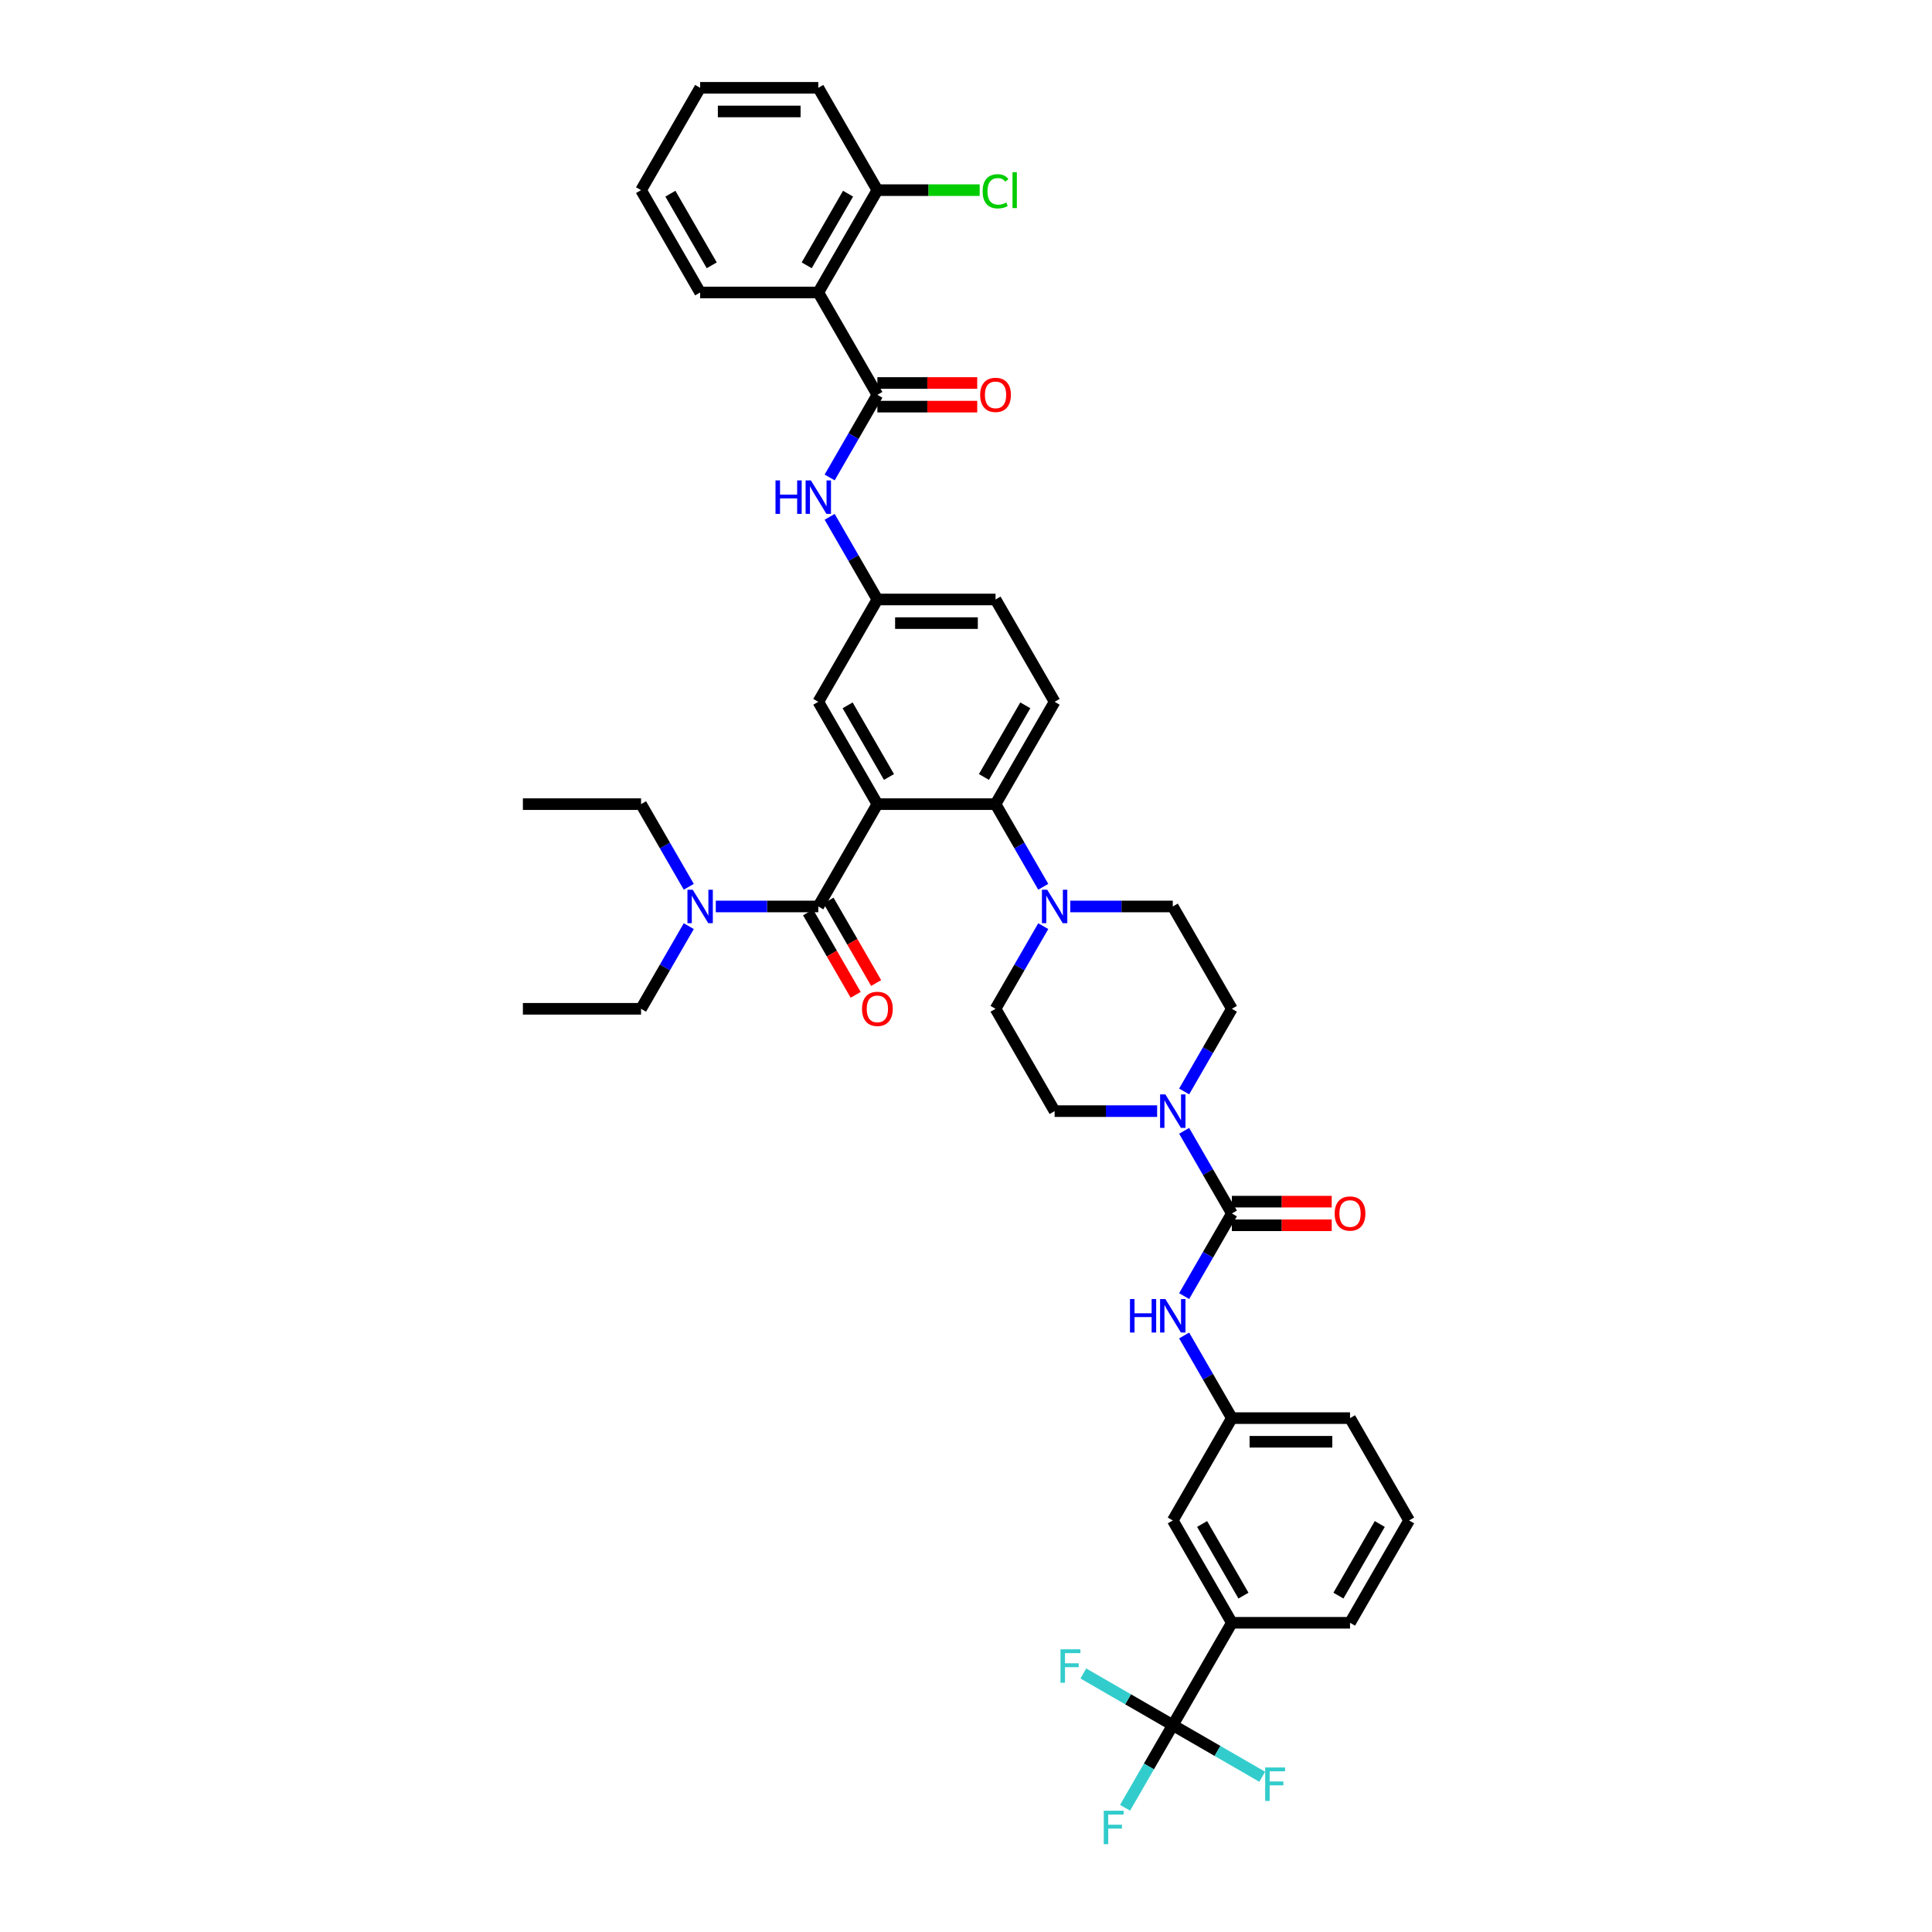 <?xml version='1.0' encoding='iso-8859-1'?>
<svg version='1.1' baseProfile='full'
              xmlns='http://www.w3.org/2000/svg'
                      xmlns:rdkit='http://www.rdkit.org/xml'
                      xmlns:xlink='http://www.w3.org/1999/xlink'
                  xml:space='preserve'
width='1000px' height='1000px' viewBox='0 0 1000 1000'>
<!-- END OF HEADER -->
<rect style='opacity:1.0;fill:#FFFFFF;stroke:none' width='1000' height='1000' x='0' y='0'> </rect>
<path class='bond-0' d='M 505.81,198.238 L 479.97,198.238' style='fill:none;fill-rule:evenodd;stroke:#FF0000;stroke-width:6px;stroke-linecap:butt;stroke-linejoin:miter;stroke-opacity:1' />
<path class='bond-0' d='M 479.97,198.238 L 454.13,198.238' style='fill:none;fill-rule:evenodd;stroke:#000000;stroke-width:6px;stroke-linecap:butt;stroke-linejoin:miter;stroke-opacity:1' />
<path class='bond-0' d='M 505.81,210.47 L 479.97,210.47' style='fill:none;fill-rule:evenodd;stroke:#FF0000;stroke-width:6px;stroke-linecap:butt;stroke-linejoin:miter;stroke-opacity:1' />
<path class='bond-0' d='M 479.97,210.47 L 454.13,210.47' style='fill:none;fill-rule:evenodd;stroke:#000000;stroke-width:6px;stroke-linecap:butt;stroke-linejoin:miter;stroke-opacity:1' />
<path class='bond-1' d='M 454.13,204.354 L 441.781,225.743' style='fill:none;fill-rule:evenodd;stroke:#000000;stroke-width:6px;stroke-linecap:butt;stroke-linejoin:miter;stroke-opacity:1' />
<path class='bond-1' d='M 441.781,225.743 L 429.432,247.131' style='fill:none;fill-rule:evenodd;stroke:#0000FF;stroke-width:6px;stroke-linecap:butt;stroke-linejoin:miter;stroke-opacity:1' />
<path class='bond-2' d='M 454.13,204.354 L 423.549,151.388' style='fill:none;fill-rule:evenodd;stroke:#000000;stroke-width:6px;stroke-linecap:butt;stroke-linejoin:miter;stroke-opacity:1' />
<path class='bond-3' d='M 429.432,267.51 L 441.781,288.898' style='fill:none;fill-rule:evenodd;stroke:#0000FF;stroke-width:6px;stroke-linecap:butt;stroke-linejoin:miter;stroke-opacity:1' />
<path class='bond-3' d='M 441.781,288.898 L 454.13,310.287' style='fill:none;fill-rule:evenodd;stroke:#000000;stroke-width:6px;stroke-linecap:butt;stroke-linejoin:miter;stroke-opacity:1' />
<path class='bond-4' d='M 423.549,151.388 L 454.13,98.421' style='fill:none;fill-rule:evenodd;stroke:#000000;stroke-width:6px;stroke-linecap:butt;stroke-linejoin:miter;stroke-opacity:1' />
<path class='bond-4' d='M 417.543,137.327 L 438.949,100.25' style='fill:none;fill-rule:evenodd;stroke:#000000;stroke-width:6px;stroke-linecap:butt;stroke-linejoin:miter;stroke-opacity:1' />
<path class='bond-5' d='M 423.549,151.388 L 362.389,151.388' style='fill:none;fill-rule:evenodd;stroke:#000000;stroke-width:6px;stroke-linecap:butt;stroke-linejoin:miter;stroke-opacity:1' />
<path class='bond-6' d='M 454.13,98.421 L 480.606,98.421' style='fill:none;fill-rule:evenodd;stroke:#000000;stroke-width:6px;stroke-linecap:butt;stroke-linejoin:miter;stroke-opacity:1' />
<path class='bond-6' d='M 480.606,98.421 L 507.082,98.421' style='fill:none;fill-rule:evenodd;stroke:#00CC00;stroke-width:6px;stroke-linecap:butt;stroke-linejoin:miter;stroke-opacity:1' />
<path class='bond-7' d='M 454.13,98.421 L 423.549,45.455' style='fill:none;fill-rule:evenodd;stroke:#000000;stroke-width:6px;stroke-linecap:butt;stroke-linejoin:miter;stroke-opacity:1' />
<path class='bond-8' d='M 607.031,892.919 L 637.611,839.952' style='fill:none;fill-rule:evenodd;stroke:#000000;stroke-width:6px;stroke-linecap:butt;stroke-linejoin:miter;stroke-opacity:1' />
<path class='bond-9' d='M 607.031,892.919 L 594.682,914.307' style='fill:none;fill-rule:evenodd;stroke:#000000;stroke-width:6px;stroke-linecap:butt;stroke-linejoin:miter;stroke-opacity:1' />
<path class='bond-9' d='M 594.682,914.307 L 582.333,935.696' style='fill:none;fill-rule:evenodd;stroke:#33CCCC;stroke-width:6px;stroke-linecap:butt;stroke-linejoin:miter;stroke-opacity:1' />
<path class='bond-10' d='M 607.031,892.919 L 583.887,879.556' style='fill:none;fill-rule:evenodd;stroke:#000000;stroke-width:6px;stroke-linecap:butt;stroke-linejoin:miter;stroke-opacity:1' />
<path class='bond-10' d='M 583.887,879.556 L 560.743,866.194' style='fill:none;fill-rule:evenodd;stroke:#33CCCC;stroke-width:6px;stroke-linecap:butt;stroke-linejoin:miter;stroke-opacity:1' />
<path class='bond-11' d='M 607.031,892.919 L 630.175,906.281' style='fill:none;fill-rule:evenodd;stroke:#000000;stroke-width:6px;stroke-linecap:butt;stroke-linejoin:miter;stroke-opacity:1' />
<path class='bond-11' d='M 630.175,906.281 L 653.319,919.643' style='fill:none;fill-rule:evenodd;stroke:#33CCCC;stroke-width:6px;stroke-linecap:butt;stroke-linejoin:miter;stroke-opacity:1' />
<path class='bond-12' d='M 612.914,564.93 L 625.262,543.542' style='fill:none;fill-rule:evenodd;stroke:#0000FF;stroke-width:6px;stroke-linecap:butt;stroke-linejoin:miter;stroke-opacity:1' />
<path class='bond-12' d='M 625.262,543.542 L 637.611,522.153' style='fill:none;fill-rule:evenodd;stroke:#000000;stroke-width:6px;stroke-linecap:butt;stroke-linejoin:miter;stroke-opacity:1' />
<path class='bond-13' d='M 612.914,585.309 L 625.262,606.698' style='fill:none;fill-rule:evenodd;stroke:#0000FF;stroke-width:6px;stroke-linecap:butt;stroke-linejoin:miter;stroke-opacity:1' />
<path class='bond-13' d='M 625.262,606.698 L 637.611,628.086' style='fill:none;fill-rule:evenodd;stroke:#000000;stroke-width:6px;stroke-linecap:butt;stroke-linejoin:miter;stroke-opacity:1' />
<path class='bond-14' d='M 598.933,575.12 L 572.402,575.12' style='fill:none;fill-rule:evenodd;stroke:#0000FF;stroke-width:6px;stroke-linecap:butt;stroke-linejoin:miter;stroke-opacity:1' />
<path class='bond-14' d='M 572.402,575.12 L 545.87,575.12' style='fill:none;fill-rule:evenodd;stroke:#000000;stroke-width:6px;stroke-linecap:butt;stroke-linejoin:miter;stroke-opacity:1' />
<path class='bond-15' d='M 637.611,628.086 L 625.262,649.475' style='fill:none;fill-rule:evenodd;stroke:#000000;stroke-width:6px;stroke-linecap:butt;stroke-linejoin:miter;stroke-opacity:1' />
<path class='bond-15' d='M 625.262,649.475 L 612.914,670.863' style='fill:none;fill-rule:evenodd;stroke:#0000FF;stroke-width:6px;stroke-linecap:butt;stroke-linejoin:miter;stroke-opacity:1' />
<path class='bond-16' d='M 637.611,634.202 L 663.451,634.202' style='fill:none;fill-rule:evenodd;stroke:#000000;stroke-width:6px;stroke-linecap:butt;stroke-linejoin:miter;stroke-opacity:1' />
<path class='bond-16' d='M 663.451,634.202 L 689.292,634.202' style='fill:none;fill-rule:evenodd;stroke:#FF0000;stroke-width:6px;stroke-linecap:butt;stroke-linejoin:miter;stroke-opacity:1' />
<path class='bond-16' d='M 637.611,621.97 L 663.451,621.97' style='fill:none;fill-rule:evenodd;stroke:#000000;stroke-width:6px;stroke-linecap:butt;stroke-linejoin:miter;stroke-opacity:1' />
<path class='bond-16' d='M 663.451,621.97 L 689.292,621.97' style='fill:none;fill-rule:evenodd;stroke:#FF0000;stroke-width:6px;stroke-linecap:butt;stroke-linejoin:miter;stroke-opacity:1' />
<path class='bond-17' d='M 612.914,691.242 L 625.262,712.631' style='fill:none;fill-rule:evenodd;stroke:#0000FF;stroke-width:6px;stroke-linecap:butt;stroke-linejoin:miter;stroke-opacity:1' />
<path class='bond-17' d='M 625.262,712.631 L 637.611,734.019' style='fill:none;fill-rule:evenodd;stroke:#000000;stroke-width:6px;stroke-linecap:butt;stroke-linejoin:miter;stroke-opacity:1' />
<path class='bond-18' d='M 637.611,839.952 L 607.031,786.986' style='fill:none;fill-rule:evenodd;stroke:#000000;stroke-width:6px;stroke-linecap:butt;stroke-linejoin:miter;stroke-opacity:1' />
<path class='bond-18' d='M 643.617,825.891 L 622.211,788.815' style='fill:none;fill-rule:evenodd;stroke:#000000;stroke-width:6px;stroke-linecap:butt;stroke-linejoin:miter;stroke-opacity:1' />
<path class='bond-19' d='M 637.611,839.952 L 698.771,839.952' style='fill:none;fill-rule:evenodd;stroke:#000000;stroke-width:6px;stroke-linecap:butt;stroke-linejoin:miter;stroke-opacity:1' />
<path class='bond-20' d='M 607.031,786.986 L 637.611,734.019' style='fill:none;fill-rule:evenodd;stroke:#000000;stroke-width:6px;stroke-linecap:butt;stroke-linejoin:miter;stroke-opacity:1' />
<path class='bond-21' d='M 637.611,522.153 L 607.031,469.187' style='fill:none;fill-rule:evenodd;stroke:#000000;stroke-width:6px;stroke-linecap:butt;stroke-linejoin:miter;stroke-opacity:1' />
<path class='bond-22' d='M 553.968,469.187 L 580.499,469.187' style='fill:none;fill-rule:evenodd;stroke:#0000FF;stroke-width:6px;stroke-linecap:butt;stroke-linejoin:miter;stroke-opacity:1' />
<path class='bond-22' d='M 580.499,469.187 L 607.031,469.187' style='fill:none;fill-rule:evenodd;stroke:#000000;stroke-width:6px;stroke-linecap:butt;stroke-linejoin:miter;stroke-opacity:1' />
<path class='bond-23' d='M 539.988,458.997 L 527.639,437.609' style='fill:none;fill-rule:evenodd;stroke:#0000FF;stroke-width:6px;stroke-linecap:butt;stroke-linejoin:miter;stroke-opacity:1' />
<path class='bond-23' d='M 527.639,437.609 L 515.29,416.22' style='fill:none;fill-rule:evenodd;stroke:#000000;stroke-width:6px;stroke-linecap:butt;stroke-linejoin:miter;stroke-opacity:1' />
<path class='bond-24' d='M 539.988,479.376 L 527.639,500.765' style='fill:none;fill-rule:evenodd;stroke:#0000FF;stroke-width:6px;stroke-linecap:butt;stroke-linejoin:miter;stroke-opacity:1' />
<path class='bond-24' d='M 527.639,500.765 L 515.29,522.153' style='fill:none;fill-rule:evenodd;stroke:#000000;stroke-width:6px;stroke-linecap:butt;stroke-linejoin:miter;stroke-opacity:1' />
<path class='bond-25' d='M 418.253,472.245 L 430.573,493.584' style='fill:none;fill-rule:evenodd;stroke:#000000;stroke-width:6px;stroke-linecap:butt;stroke-linejoin:miter;stroke-opacity:1' />
<path class='bond-25' d='M 430.573,493.584 L 442.894,514.924' style='fill:none;fill-rule:evenodd;stroke:#FF0000;stroke-width:6px;stroke-linecap:butt;stroke-linejoin:miter;stroke-opacity:1' />
<path class='bond-25' d='M 428.846,466.129 L 441.167,487.468' style='fill:none;fill-rule:evenodd;stroke:#000000;stroke-width:6px;stroke-linecap:butt;stroke-linejoin:miter;stroke-opacity:1' />
<path class='bond-25' d='M 441.167,487.468 L 453.487,508.808' style='fill:none;fill-rule:evenodd;stroke:#FF0000;stroke-width:6px;stroke-linecap:butt;stroke-linejoin:miter;stroke-opacity:1' />
<path class='bond-26' d='M 423.549,469.187 L 397.018,469.187' style='fill:none;fill-rule:evenodd;stroke:#000000;stroke-width:6px;stroke-linecap:butt;stroke-linejoin:miter;stroke-opacity:1' />
<path class='bond-26' d='M 397.018,469.187 L 370.487,469.187' style='fill:none;fill-rule:evenodd;stroke:#0000FF;stroke-width:6px;stroke-linecap:butt;stroke-linejoin:miter;stroke-opacity:1' />
<path class='bond-27' d='M 423.549,469.187 L 454.13,416.22' style='fill:none;fill-rule:evenodd;stroke:#000000;stroke-width:6px;stroke-linecap:butt;stroke-linejoin:miter;stroke-opacity:1' />
<path class='bond-28' d='M 356.506,479.376 L 344.157,500.765' style='fill:none;fill-rule:evenodd;stroke:#0000FF;stroke-width:6px;stroke-linecap:butt;stroke-linejoin:miter;stroke-opacity:1' />
<path class='bond-28' d='M 344.157,500.765 L 331.809,522.153' style='fill:none;fill-rule:evenodd;stroke:#000000;stroke-width:6px;stroke-linecap:butt;stroke-linejoin:miter;stroke-opacity:1' />
<path class='bond-29' d='M 356.506,458.997 L 344.157,437.609' style='fill:none;fill-rule:evenodd;stroke:#0000FF;stroke-width:6px;stroke-linecap:butt;stroke-linejoin:miter;stroke-opacity:1' />
<path class='bond-29' d='M 344.157,437.609 L 331.809,416.22' style='fill:none;fill-rule:evenodd;stroke:#000000;stroke-width:6px;stroke-linecap:butt;stroke-linejoin:miter;stroke-opacity:1' />
<path class='bond-30' d='M 331.809,522.153 L 270.648,522.153' style='fill:none;fill-rule:evenodd;stroke:#000000;stroke-width:6px;stroke-linecap:butt;stroke-linejoin:miter;stroke-opacity:1' />
<path class='bond-31' d='M 331.809,416.22 L 270.648,416.22' style='fill:none;fill-rule:evenodd;stroke:#000000;stroke-width:6px;stroke-linecap:butt;stroke-linejoin:miter;stroke-opacity:1' />
<path class='bond-32' d='M 454.13,416.22 L 423.549,363.254' style='fill:none;fill-rule:evenodd;stroke:#000000;stroke-width:6px;stroke-linecap:butt;stroke-linejoin:miter;stroke-opacity:1' />
<path class='bond-32' d='M 460.136,402.159 L 438.73,365.083' style='fill:none;fill-rule:evenodd;stroke:#000000;stroke-width:6px;stroke-linecap:butt;stroke-linejoin:miter;stroke-opacity:1' />
<path class='bond-33' d='M 454.13,416.22 L 515.29,416.22' style='fill:none;fill-rule:evenodd;stroke:#000000;stroke-width:6px;stroke-linecap:butt;stroke-linejoin:miter;stroke-opacity:1' />
<path class='bond-34' d='M 423.549,363.254 L 454.13,310.287' style='fill:none;fill-rule:evenodd;stroke:#000000;stroke-width:6px;stroke-linecap:butt;stroke-linejoin:miter;stroke-opacity:1' />
<path class='bond-35' d='M 515.29,416.22 L 545.87,363.254' style='fill:none;fill-rule:evenodd;stroke:#000000;stroke-width:6px;stroke-linecap:butt;stroke-linejoin:miter;stroke-opacity:1' />
<path class='bond-35' d='M 509.284,402.159 L 530.69,365.083' style='fill:none;fill-rule:evenodd;stroke:#000000;stroke-width:6px;stroke-linecap:butt;stroke-linejoin:miter;stroke-opacity:1' />
<path class='bond-36' d='M 454.13,310.287 L 515.29,310.287' style='fill:none;fill-rule:evenodd;stroke:#000000;stroke-width:6px;stroke-linecap:butt;stroke-linejoin:miter;stroke-opacity:1' />
<path class='bond-36' d='M 463.304,322.519 L 506.116,322.519' style='fill:none;fill-rule:evenodd;stroke:#000000;stroke-width:6px;stroke-linecap:butt;stroke-linejoin:miter;stroke-opacity:1' />
<path class='bond-37' d='M 545.87,363.254 L 515.29,310.287' style='fill:none;fill-rule:evenodd;stroke:#000000;stroke-width:6px;stroke-linecap:butt;stroke-linejoin:miter;stroke-opacity:1' />
<path class='bond-38' d='M 515.29,522.153 L 545.87,575.12' style='fill:none;fill-rule:evenodd;stroke:#000000;stroke-width:6px;stroke-linecap:butt;stroke-linejoin:miter;stroke-opacity:1' />
<path class='bond-39' d='M 637.611,734.019 L 698.771,734.019' style='fill:none;fill-rule:evenodd;stroke:#000000;stroke-width:6px;stroke-linecap:butt;stroke-linejoin:miter;stroke-opacity:1' />
<path class='bond-39' d='M 646.785,746.251 L 689.597,746.251' style='fill:none;fill-rule:evenodd;stroke:#000000;stroke-width:6px;stroke-linecap:butt;stroke-linejoin:miter;stroke-opacity:1' />
<path class='bond-40' d='M 698.771,839.952 L 729.352,786.986' style='fill:none;fill-rule:evenodd;stroke:#000000;stroke-width:6px;stroke-linecap:butt;stroke-linejoin:miter;stroke-opacity:1' />
<path class='bond-40' d='M 692.765,825.891 L 714.171,788.815' style='fill:none;fill-rule:evenodd;stroke:#000000;stroke-width:6px;stroke-linecap:butt;stroke-linejoin:miter;stroke-opacity:1' />
<path class='bond-41' d='M 729.352,786.986 L 698.771,734.019' style='fill:none;fill-rule:evenodd;stroke:#000000;stroke-width:6px;stroke-linecap:butt;stroke-linejoin:miter;stroke-opacity:1' />
<path class='bond-42' d='M 362.389,151.388 L 331.809,98.421' style='fill:none;fill-rule:evenodd;stroke:#000000;stroke-width:6px;stroke-linecap:butt;stroke-linejoin:miter;stroke-opacity:1' />
<path class='bond-42' d='M 368.395,137.327 L 346.989,100.25' style='fill:none;fill-rule:evenodd;stroke:#000000;stroke-width:6px;stroke-linecap:butt;stroke-linejoin:miter;stroke-opacity:1' />
<path class='bond-43' d='M 423.549,45.455 L 362.389,45.455' style='fill:none;fill-rule:evenodd;stroke:#000000;stroke-width:6px;stroke-linecap:butt;stroke-linejoin:miter;stroke-opacity:1' />
<path class='bond-43' d='M 414.375,57.687 L 371.563,57.687' style='fill:none;fill-rule:evenodd;stroke:#000000;stroke-width:6px;stroke-linecap:butt;stroke-linejoin:miter;stroke-opacity:1' />
<path class='bond-44' d='M 331.809,98.421 L 362.389,45.455' style='fill:none;fill-rule:evenodd;stroke:#000000;stroke-width:6px;stroke-linecap:butt;stroke-linejoin:miter;stroke-opacity:1' />
<path  class='atom-0' d='M 507.339 204.403
Q 507.339 200.244, 509.394 197.92
Q 511.449 195.596, 515.29 195.596
Q 519.131 195.596, 521.186 197.92
Q 523.241 200.244, 523.241 204.403
Q 523.241 208.611, 521.162 211.008
Q 519.082 213.381, 515.29 213.381
Q 511.474 213.381, 509.394 211.008
Q 507.339 208.635, 507.339 204.403
M 515.29 211.424
Q 517.932 211.424, 519.351 209.663
Q 520.795 207.877, 520.795 204.403
Q 520.795 201.002, 519.351 199.29
Q 517.932 197.553, 515.29 197.553
Q 512.648 197.553, 511.205 199.266
Q 509.786 200.978, 509.786 204.403
Q 509.786 207.901, 511.205 209.663
Q 512.648 211.424, 515.29 211.424
' fill='#FF0000'/>
<path  class='atom-2' d='M 401.397 248.66
L 403.746 248.66
L 403.746 256.024
L 412.602 256.024
L 412.602 248.66
L 414.95 248.66
L 414.95 265.981
L 412.602 265.981
L 412.602 257.981
L 403.746 257.981
L 403.746 265.981
L 401.397 265.981
L 401.397 248.66
' fill='#0000FF'/>
<path  class='atom-2' d='M 419.721 248.66
L 425.396 257.834
Q 425.959 258.739, 426.864 260.379
Q 427.77 262.018, 427.818 262.116
L 427.818 248.66
L 430.118 248.66
L 430.118 265.981
L 427.745 265.981
L 421.653 255.951
Q 420.944 254.776, 420.186 253.431
Q 419.452 252.085, 419.232 251.669
L 419.232 265.981
L 416.981 265.981
L 416.981 248.66
L 419.721 248.66
' fill='#0000FF'/>
<path  class='atom-6' d='M 603.202 566.459
L 608.878 575.633
Q 609.441 576.539, 610.346 578.178
Q 611.251 579.817, 611.3 579.915
L 611.3 566.459
L 613.599 566.459
L 613.599 583.78
L 611.226 583.78
L 605.135 573.75
Q 604.425 572.575, 603.667 571.23
Q 602.933 569.884, 602.713 569.468
L 602.713 583.78
L 600.462 583.78
L 600.462 566.459
L 603.202 566.459
' fill='#0000FF'/>
<path  class='atom-8' d='M 584.878 672.392
L 587.227 672.392
L 587.227 679.756
L 596.083 679.756
L 596.083 672.392
L 598.432 672.392
L 598.432 689.713
L 596.083 689.713
L 596.083 681.713
L 587.227 681.713
L 587.227 689.713
L 584.878 689.713
L 584.878 672.392
' fill='#0000FF'/>
<path  class='atom-8' d='M 603.202 672.392
L 608.878 681.566
Q 609.441 682.472, 610.346 684.111
Q 611.251 685.75, 611.3 685.848
L 611.3 672.392
L 613.599 672.392
L 613.599 689.713
L 611.226 689.713
L 605.135 679.683
Q 604.425 678.508, 603.667 677.163
Q 602.933 675.817, 602.713 675.401
L 602.713 689.713
L 600.462 689.713
L 600.462 672.392
L 603.202 672.392
' fill='#0000FF'/>
<path  class='atom-9' d='M 690.821 628.135
Q 690.821 623.976, 692.876 621.652
Q 694.931 619.328, 698.771 619.328
Q 702.612 619.328, 704.667 621.652
Q 706.722 623.976, 706.722 628.135
Q 706.722 632.343, 704.643 634.74
Q 702.563 637.113, 698.771 637.113
Q 694.955 637.113, 692.876 634.74
Q 690.821 632.367, 690.821 628.135
M 698.771 635.156
Q 701.414 635.156, 702.833 633.395
Q 704.276 631.609, 704.276 628.135
Q 704.276 624.735, 702.833 623.022
Q 701.414 621.285, 698.771 621.285
Q 696.129 621.285, 694.686 622.998
Q 693.267 624.71, 693.267 628.135
Q 693.267 631.633, 694.686 633.395
Q 696.129 635.156, 698.771 635.156
' fill='#FF0000'/>
<path  class='atom-13' d='M 542.042 460.526
L 547.717 469.7
Q 548.28 470.606, 549.185 472.245
Q 550.09 473.884, 550.139 473.982
L 550.139 460.526
L 552.439 460.526
L 552.439 477.847
L 550.066 477.847
L 543.974 467.817
Q 543.265 466.642, 542.507 465.297
Q 541.773 463.951, 541.552 463.535
L 541.552 477.847
L 539.302 477.847
L 539.302 460.526
L 542.042 460.526
' fill='#0000FF'/>
<path  class='atom-16' d='M 446.179 522.202
Q 446.179 518.043, 448.234 515.719
Q 450.289 513.395, 454.13 513.395
Q 457.971 513.395, 460.026 515.719
Q 462.081 518.043, 462.081 522.202
Q 462.081 526.41, 460.001 528.807
Q 457.922 531.18, 454.13 531.18
Q 450.313 531.18, 448.234 528.807
Q 446.179 526.434, 446.179 522.202
M 454.13 529.223
Q 456.772 529.223, 458.191 527.462
Q 459.634 525.676, 459.634 522.202
Q 459.634 518.801, 458.191 517.089
Q 456.772 515.352, 454.13 515.352
Q 451.488 515.352, 450.044 517.065
Q 448.625 518.777, 448.625 522.202
Q 448.625 525.7, 450.044 527.462
Q 451.488 529.223, 454.13 529.223
' fill='#FF0000'/>
<path  class='atom-17' d='M 358.56 460.526
L 364.236 469.7
Q 364.799 470.606, 365.704 472.245
Q 366.609 473.884, 366.658 473.982
L 366.658 460.526
L 368.958 460.526
L 368.958 477.847
L 366.585 477.847
L 360.493 467.817
Q 359.784 466.642, 359.025 465.297
Q 358.291 463.951, 358.071 463.535
L 358.071 477.847
L 355.82 477.847
L 355.82 460.526
L 358.56 460.526
' fill='#0000FF'/>
<path  class='atom-30' d='M 571.301 937.225
L 581.6 937.225
L 581.6 939.206
L 573.625 939.206
L 573.625 944.466
L 580.72 944.466
L 580.72 946.472
L 573.625 946.472
L 573.625 954.545
L 571.301 954.545
L 571.301 937.225
' fill='#33CCCC'/>
<path  class='atom-31' d='M 548.915 853.678
L 559.214 853.678
L 559.214 855.66
L 551.239 855.66
L 551.239 860.919
L 558.333 860.919
L 558.333 862.926
L 551.239 862.926
L 551.239 870.999
L 548.915 870.999
L 548.915 853.678
' fill='#33CCCC'/>
<path  class='atom-32' d='M 654.848 914.839
L 665.147 914.839
L 665.147 916.82
L 657.172 916.82
L 657.172 922.08
L 664.266 922.08
L 664.266 924.086
L 657.172 924.086
L 657.172 932.159
L 654.848 932.159
L 654.848 914.839
' fill='#33CCCC'/>
<path  class='atom-37' d='M 508.611 99.02
Q 508.611 94.715, 510.617 92.464
Q 512.648 90.189, 516.489 90.189
Q 520.061 90.189, 521.969 92.709
L 520.354 94.03
Q 518.96 92.195, 516.489 92.195
Q 513.871 92.195, 512.477 93.956
Q 511.107 95.693, 511.107 99.02
Q 511.107 102.445, 512.526 104.207
Q 513.969 105.968, 516.758 105.968
Q 518.666 105.968, 520.892 104.818
L 521.577 106.653
Q 520.672 107.24, 519.302 107.583
Q 517.932 107.925, 516.415 107.925
Q 512.648 107.925, 510.617 105.626
Q 508.611 103.326, 508.611 99.02
' fill='#00CC00'/>
<path  class='atom-37' d='M 524.073 89.137
L 526.323 89.137
L 526.323 107.705
L 524.073 107.705
L 524.073 89.137
' fill='#00CC00'/>
</svg>
